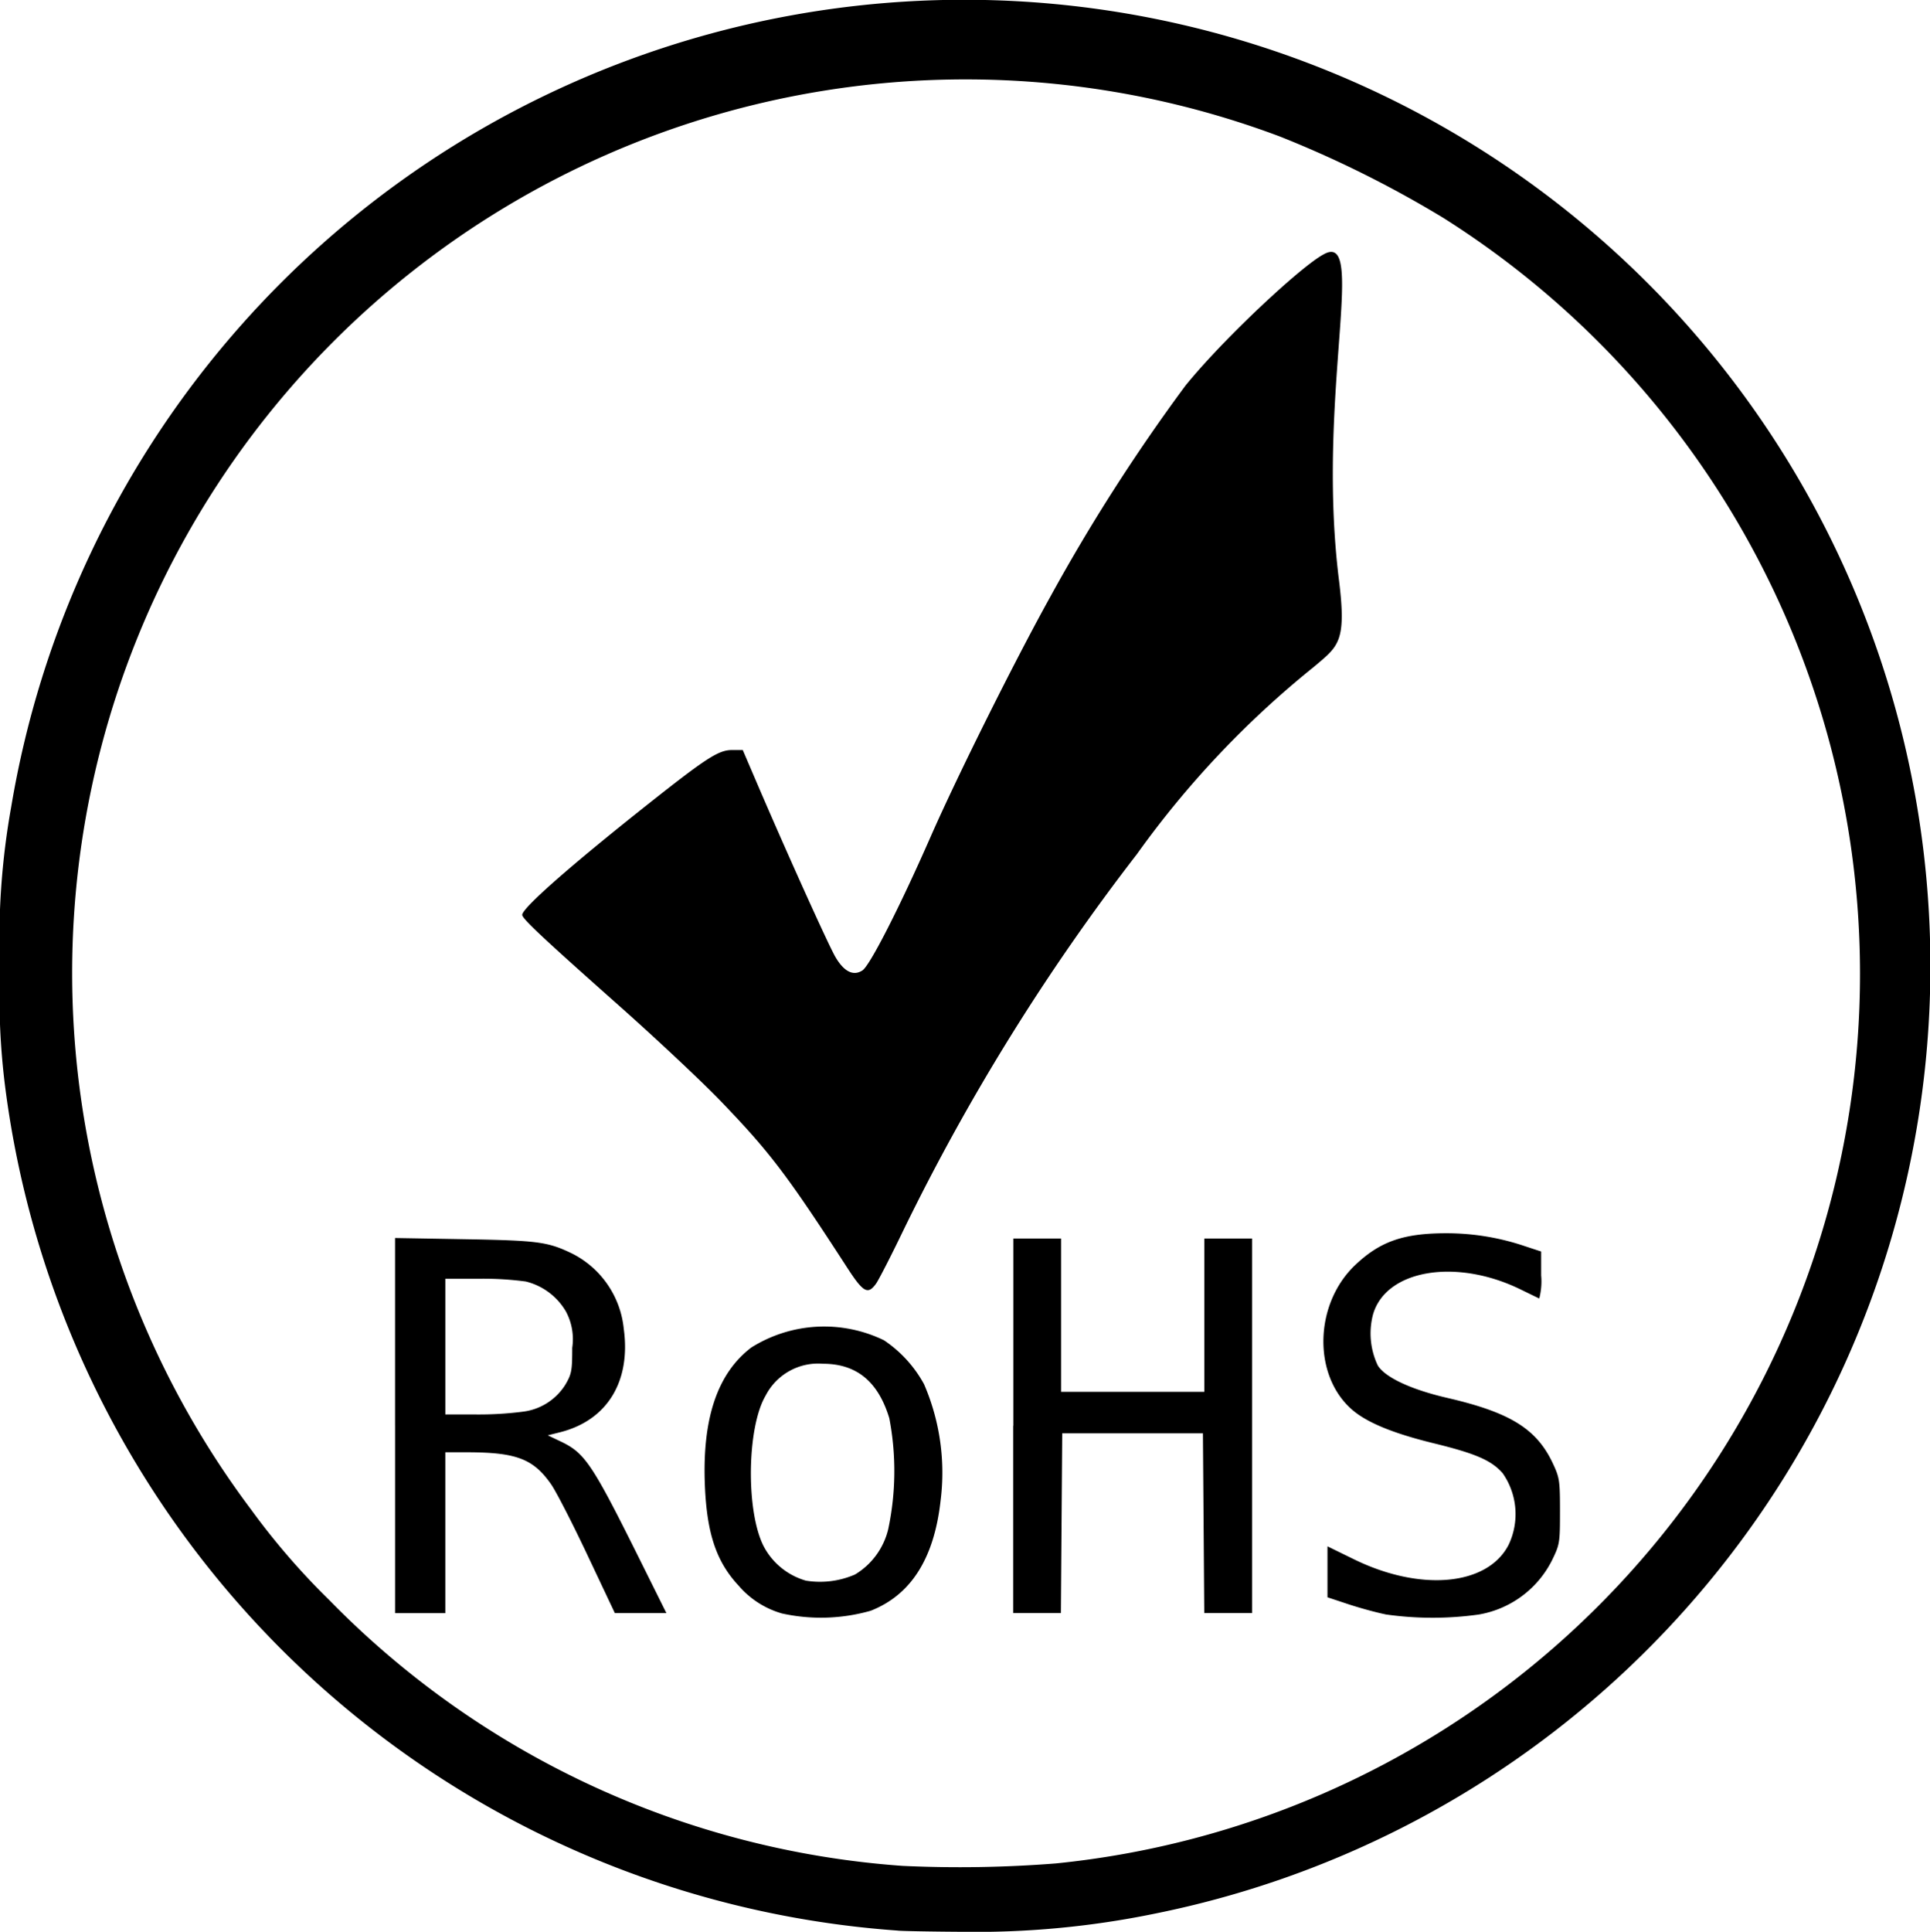 <svg xmlns="http://www.w3.org/2000/svg" width="116.95" height="117.031" viewBox="0 0 116.95 117.031">
  <g id="rohs" transform="translate(0 0)">
    <path id="パス_61" data-name="パス 61" d="M62.111,81.116c-3.668-5.659-4.68-6.99-7.665-10.093-1.132-1.177-3.875-3.75-6.093-5.721-4.711-4.182-5.939-5.333-5.939-5.567,0-.409,2.891-2.954,7.538-6.638,3.613-2.864,4.358-3.346,5.172-3.346h.655l.8,1.866C58.386,55.839,60.983,61.6,61.4,62.3c.52.884,1.083,1.159,1.632.8.454-.3,2.253-3.823,4.131-8.1,1.64-3.732,5.117-10.7,7.253-14.542a112.371,112.371,0,0,1,8.182-12.78c2.617-3.233,8.3-8.413,8.7-8.025.058.057-1.325.885-1.034.616,3.878-3.586.148,7.249,1.642,19.2.472,3.786-.053,3.993-1.532,5.252A57.306,57.306,0,0,0,79.661,56.057,131.134,131.134,0,0,0,65.526,78.814c-.748,1.555-1.5,3.018-1.663,3.252C63.361,82.769,63.085,82.618,62.111,81.116Z" transform="translate(-10.769 -4.312)"/>
    <path id="パス_62" data-name="パス 62" d="M54.4,116.956A58.725,58.725,0,0,1,.337,66.029,43.379,43.379,0,0,1,0,58.716a45.475,45.475,0,0,1,.681-9.849,58.548,58.548,0,1,1,69.3,67.062,53.906,53.906,0,0,1-11.8,1.1c-1.8-.011-3.5-.043-3.786-.071Zm9.574-4.067a54.163,54.163,0,0,0,23.5-99.682,66.5,66.5,0,0,0-9.916-4.938A54.139,54.139,0,0,0,15.212,91.447a43.3,43.3,0,0,0,4.726,5.473,53.942,53.942,0,0,0,34.757,16.117A74.279,74.279,0,0,0,63.971,112.889Z" transform="translate(0 0.002)"/>
    <path id="パス_63" data-name="パス 63" d="M32.709,110.57V99.21l4.226.073c4.429.078,5.03.157,6.495.865a5.741,5.741,0,0,1,3.136,4.549c.444,3.205-1,5.563-3.862,6.282l-.741.186.772.367c1.493.709,1.907,1.331,4.882,7.316l1.533,3.084H46.027l-1.654-3.5c-.91-1.928-1.9-3.859-2.206-4.3-1.078-1.543-2.105-1.935-5.08-1.941l-1.333,0v9.746H32.71V110.57Zm7.7-.833a3.537,3.537,0,0,0,2.613-1.63c.386-.657.423-.851.423-2.242a3.556,3.556,0,0,0-.38-2.2,3.887,3.887,0,0,0-2.437-1.82,19.508,19.508,0,0,0-2.824-.167H35.755V109.9H37.63A20.972,20.972,0,0,0,40.409,109.738Zm15.726,12.214a5.415,5.415,0,0,1-2.6-1.673c-1.353-1.446-1.93-3.155-2.051-6.072-.168-4.05.753-6.79,2.811-8.36a8.3,8.3,0,0,1,8.041-.44,7.57,7.57,0,0,1,2.428,2.661,13.5,13.5,0,0,1,1,7.073c-.392,3.493-1.8,5.7-4.236,6.653A10.991,10.991,0,0,1,56.135,121.952Zm4.439-2.351a4.395,4.395,0,0,0,2.018-2.743,16.965,16.965,0,0,0,.067-6.729c-.674-2.225-1.987-3.3-4.026-3.3a3.576,3.576,0,0,0-3.47,1.934c-1.131,1.916-1.2,6.97-.129,9.1a4.2,4.2,0,0,0,2.573,2.107,5.313,5.313,0,0,0,2.967-.37Zm9.6-9.015V99.242h2.893v9.288h8.679V99.241h2.893v22.69H81.743l-.041-5.444-.04-5.444H73.136l-.041,5.444-.04,5.444h-2.89V110.587Zm22.537,11.422c-.544-.109-1.555-.385-2.246-.614l-1.256-.416V117.89l1.637.8c4.043,1.966,8.081,1.576,9.344-.9a4.329,4.329,0,0,0-.366-4.333c-.68-.775-1.635-1.189-4.163-1.807s-4.132-1.285-5.03-2.1c-2.323-2.1-2.2-6.352.24-8.684,1.509-1.439,2.921-1.938,5.5-1.944a14.811,14.811,0,0,1,4.834.794l.953.313v1.446a4.139,4.139,0,0,1-.114,1.4c-.063-.028-.574-.276-1.135-.55-3.922-1.918-8.183-1.187-8.945,1.536a4.531,4.531,0,0,0,.294,3.072c.448.725,2.021,1.458,4.214,1.965,3.812.879,5.421,1.879,6.4,3.978.4.854.427,1.045.427,2.893,0,1.923-.016,2.009-.493,2.986a6.116,6.116,0,0,1-4.436,3.267,20.12,20.12,0,0,1-5.655-.01Z" transform="translate(-8.77 -24.21)"/>
  </g>
</svg>
